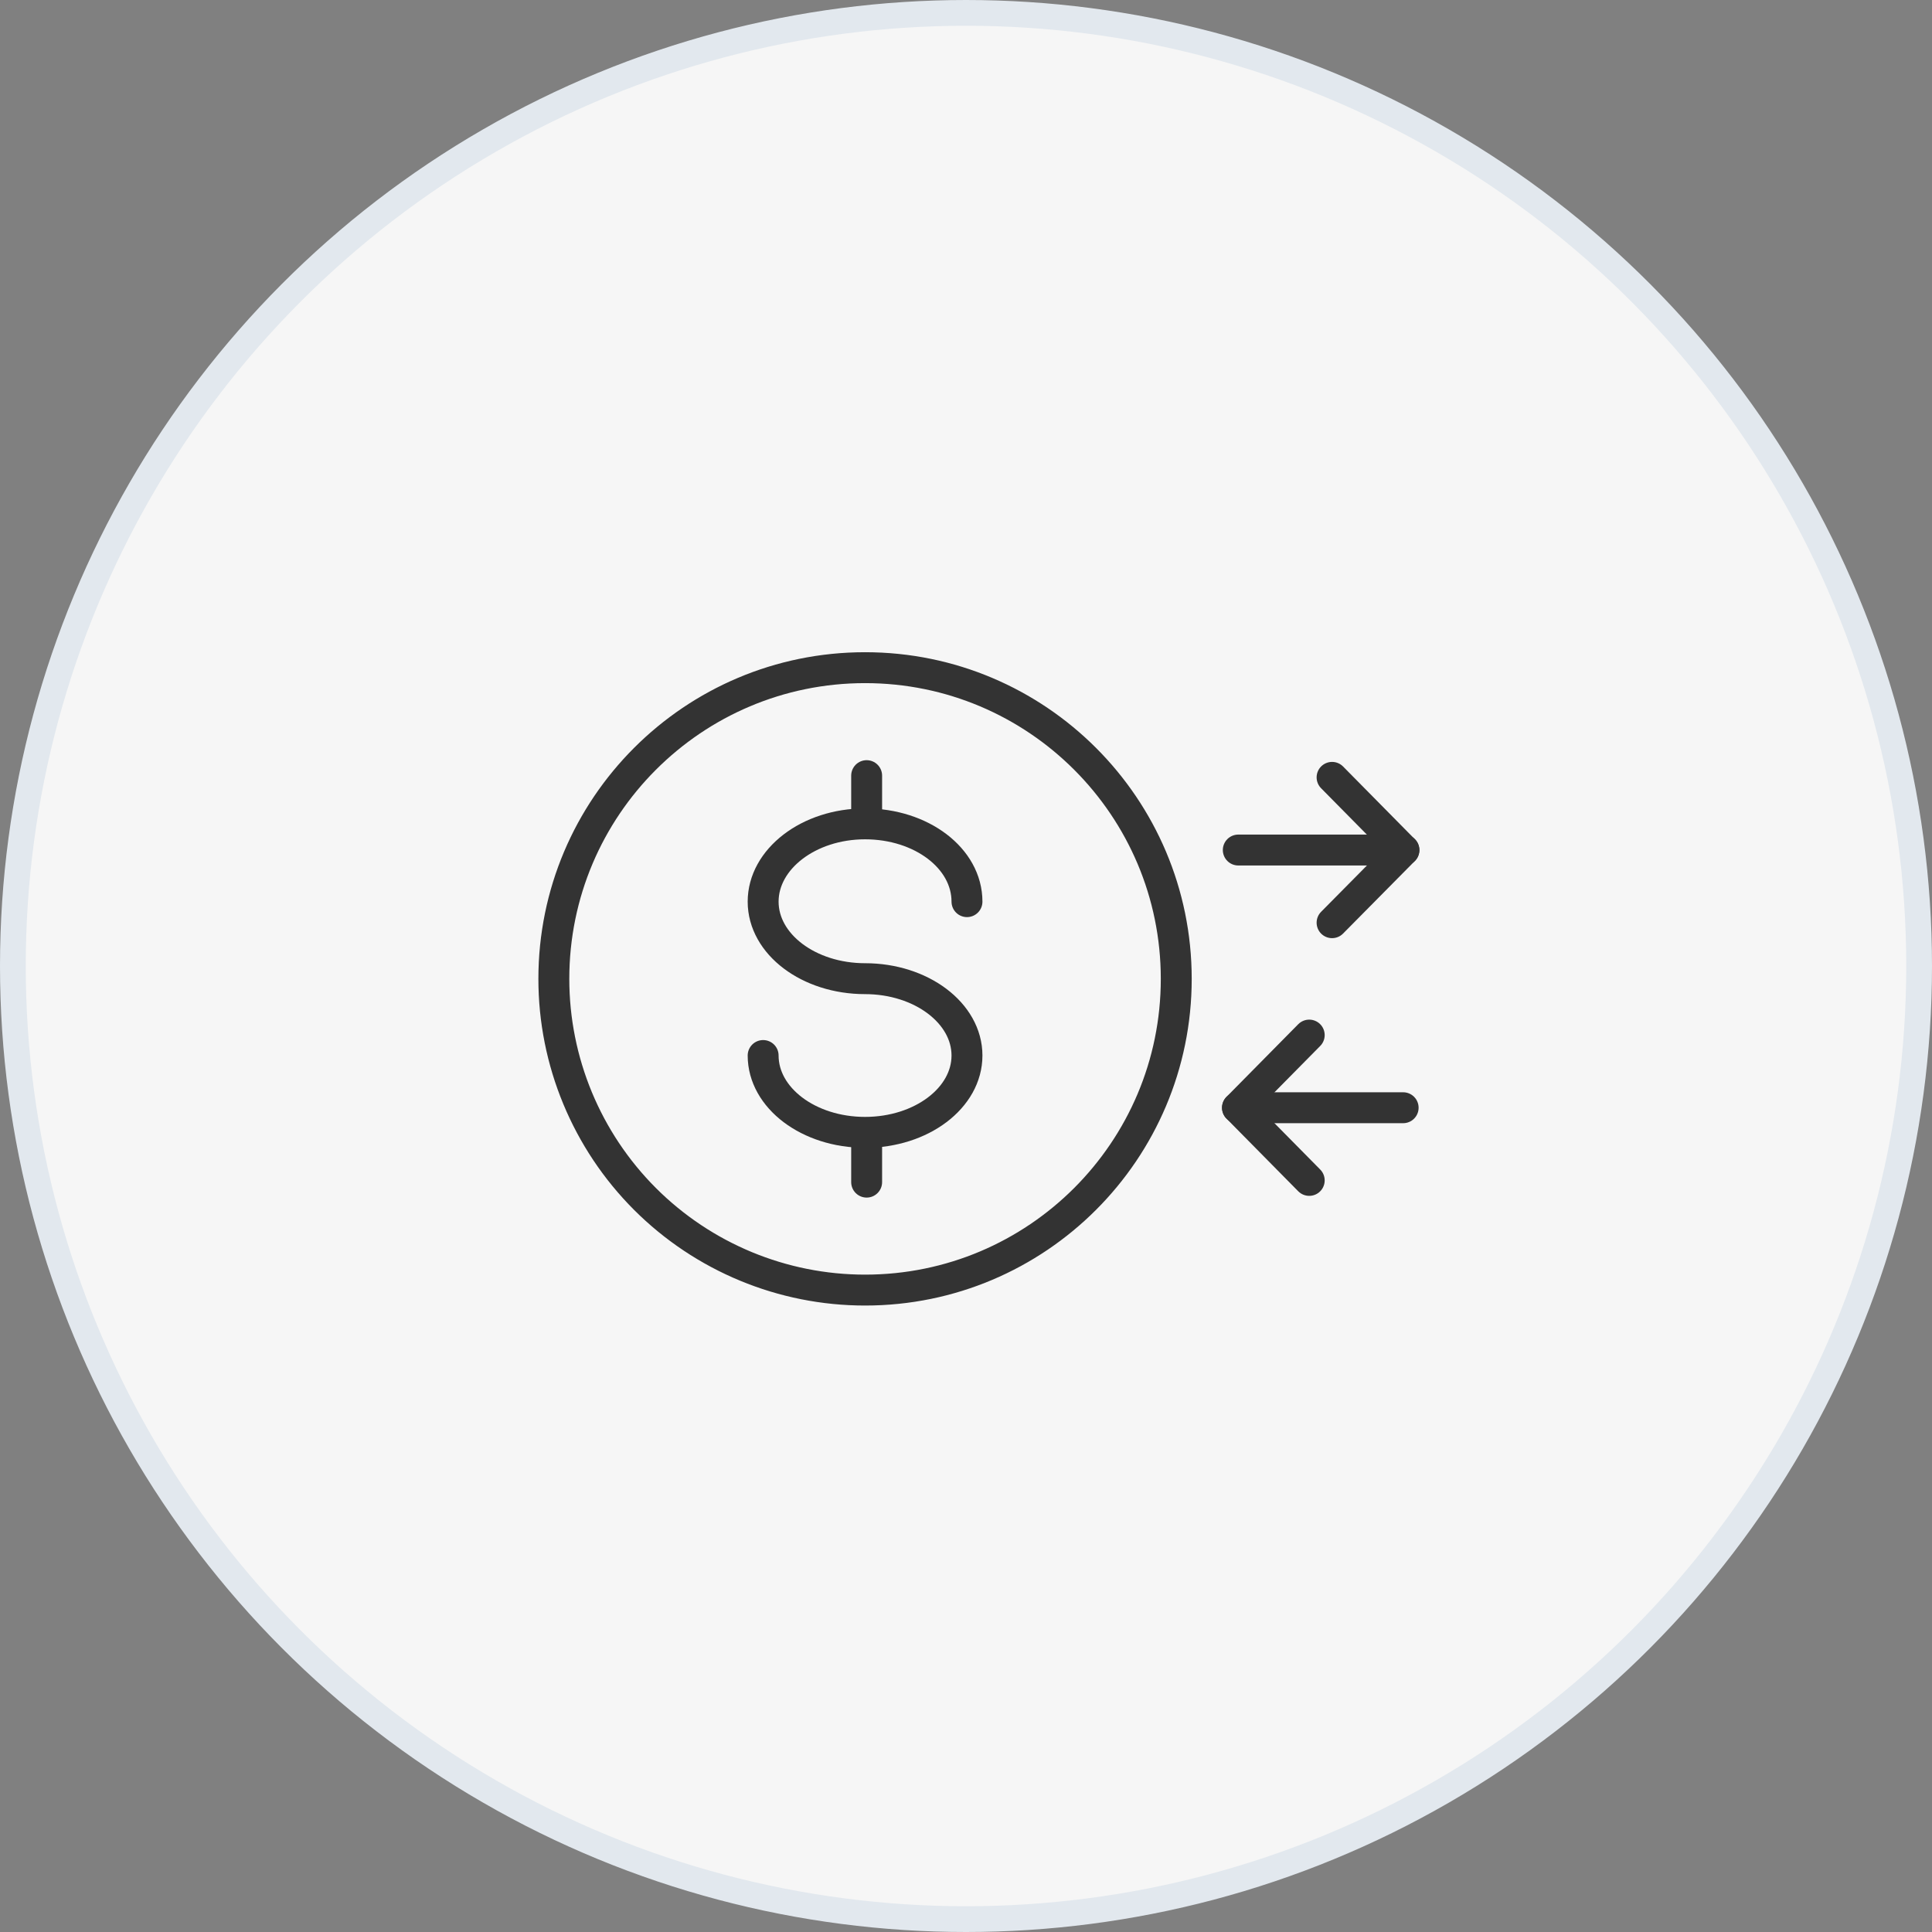 <svg width="75" height="75" viewBox="0 0 75 75" fill="none" xmlns="http://www.w3.org/2000/svg">
<rect x="0" y="0" width="75" height="75" fill="#808080" stroke="none"/>
<circle cx="37.5" cy="37.5" r="37" fill="#F6F6F6" stroke="#E2E8EE"/>
<path fill-rule="evenodd" clip-rule="evenodd" d="M21.5 38C21.5 31.328 26.909 25.919 33.581 25.919C40.253 25.919 45.662 31.328 45.662 38C45.662 44.672 40.253 50.081 33.581 50.081C30.377 50.081 27.304 48.808 25.038 46.543C22.773 44.277 21.5 41.204 21.5 38Z" stroke="#333333" stroke-width="1.2" stroke-linecap="round" stroke-linejoin="round"/>
<path d="M33.643 30.11V31.544" stroke="#333333" stroke-width="1.2" stroke-linecap="round" stroke-linejoin="round"/>
<path d="M33.643 44.456V45.89" stroke="#333333" stroke-width="1.2" stroke-linecap="round" stroke-linejoin="round"/>
<path d="M29.625 40.975C29.625 42.621 31.392 43.958 33.581 43.958C35.771 43.958 37.538 42.621 37.538 40.975C37.538 39.329 35.764 37.992 33.581 37.992C31.399 37.992 29.625 36.656 29.625 35.002C29.625 33.349 31.392 31.982 33.581 31.982C35.771 31.982 37.538 33.319 37.538 35.002" stroke="#333333" stroke-width="1.2" stroke-linecap="round" stroke-linejoin="round"/>
<path d="M50.824 40.182L48.039 43.002L50.824 45.823" stroke="#333333" stroke-width="1.2" stroke-linecap="round" stroke-linejoin="round"/>
<path d="M48.039 43.002H54.47" stroke="#333333" stroke-width="1.2" stroke-linecap="round" stroke-linejoin="round"/>
<path d="M51.711 30.177L54.499 33.001L51.711 35.819" stroke="#333333" stroke-width="1.2" stroke-linecap="round" stroke-linejoin="round"/>
<path d="M54.501 32.998H48.07" stroke="#333333" stroke-width="1.2" stroke-linecap="round" stroke-linejoin="round"/>
</svg>
